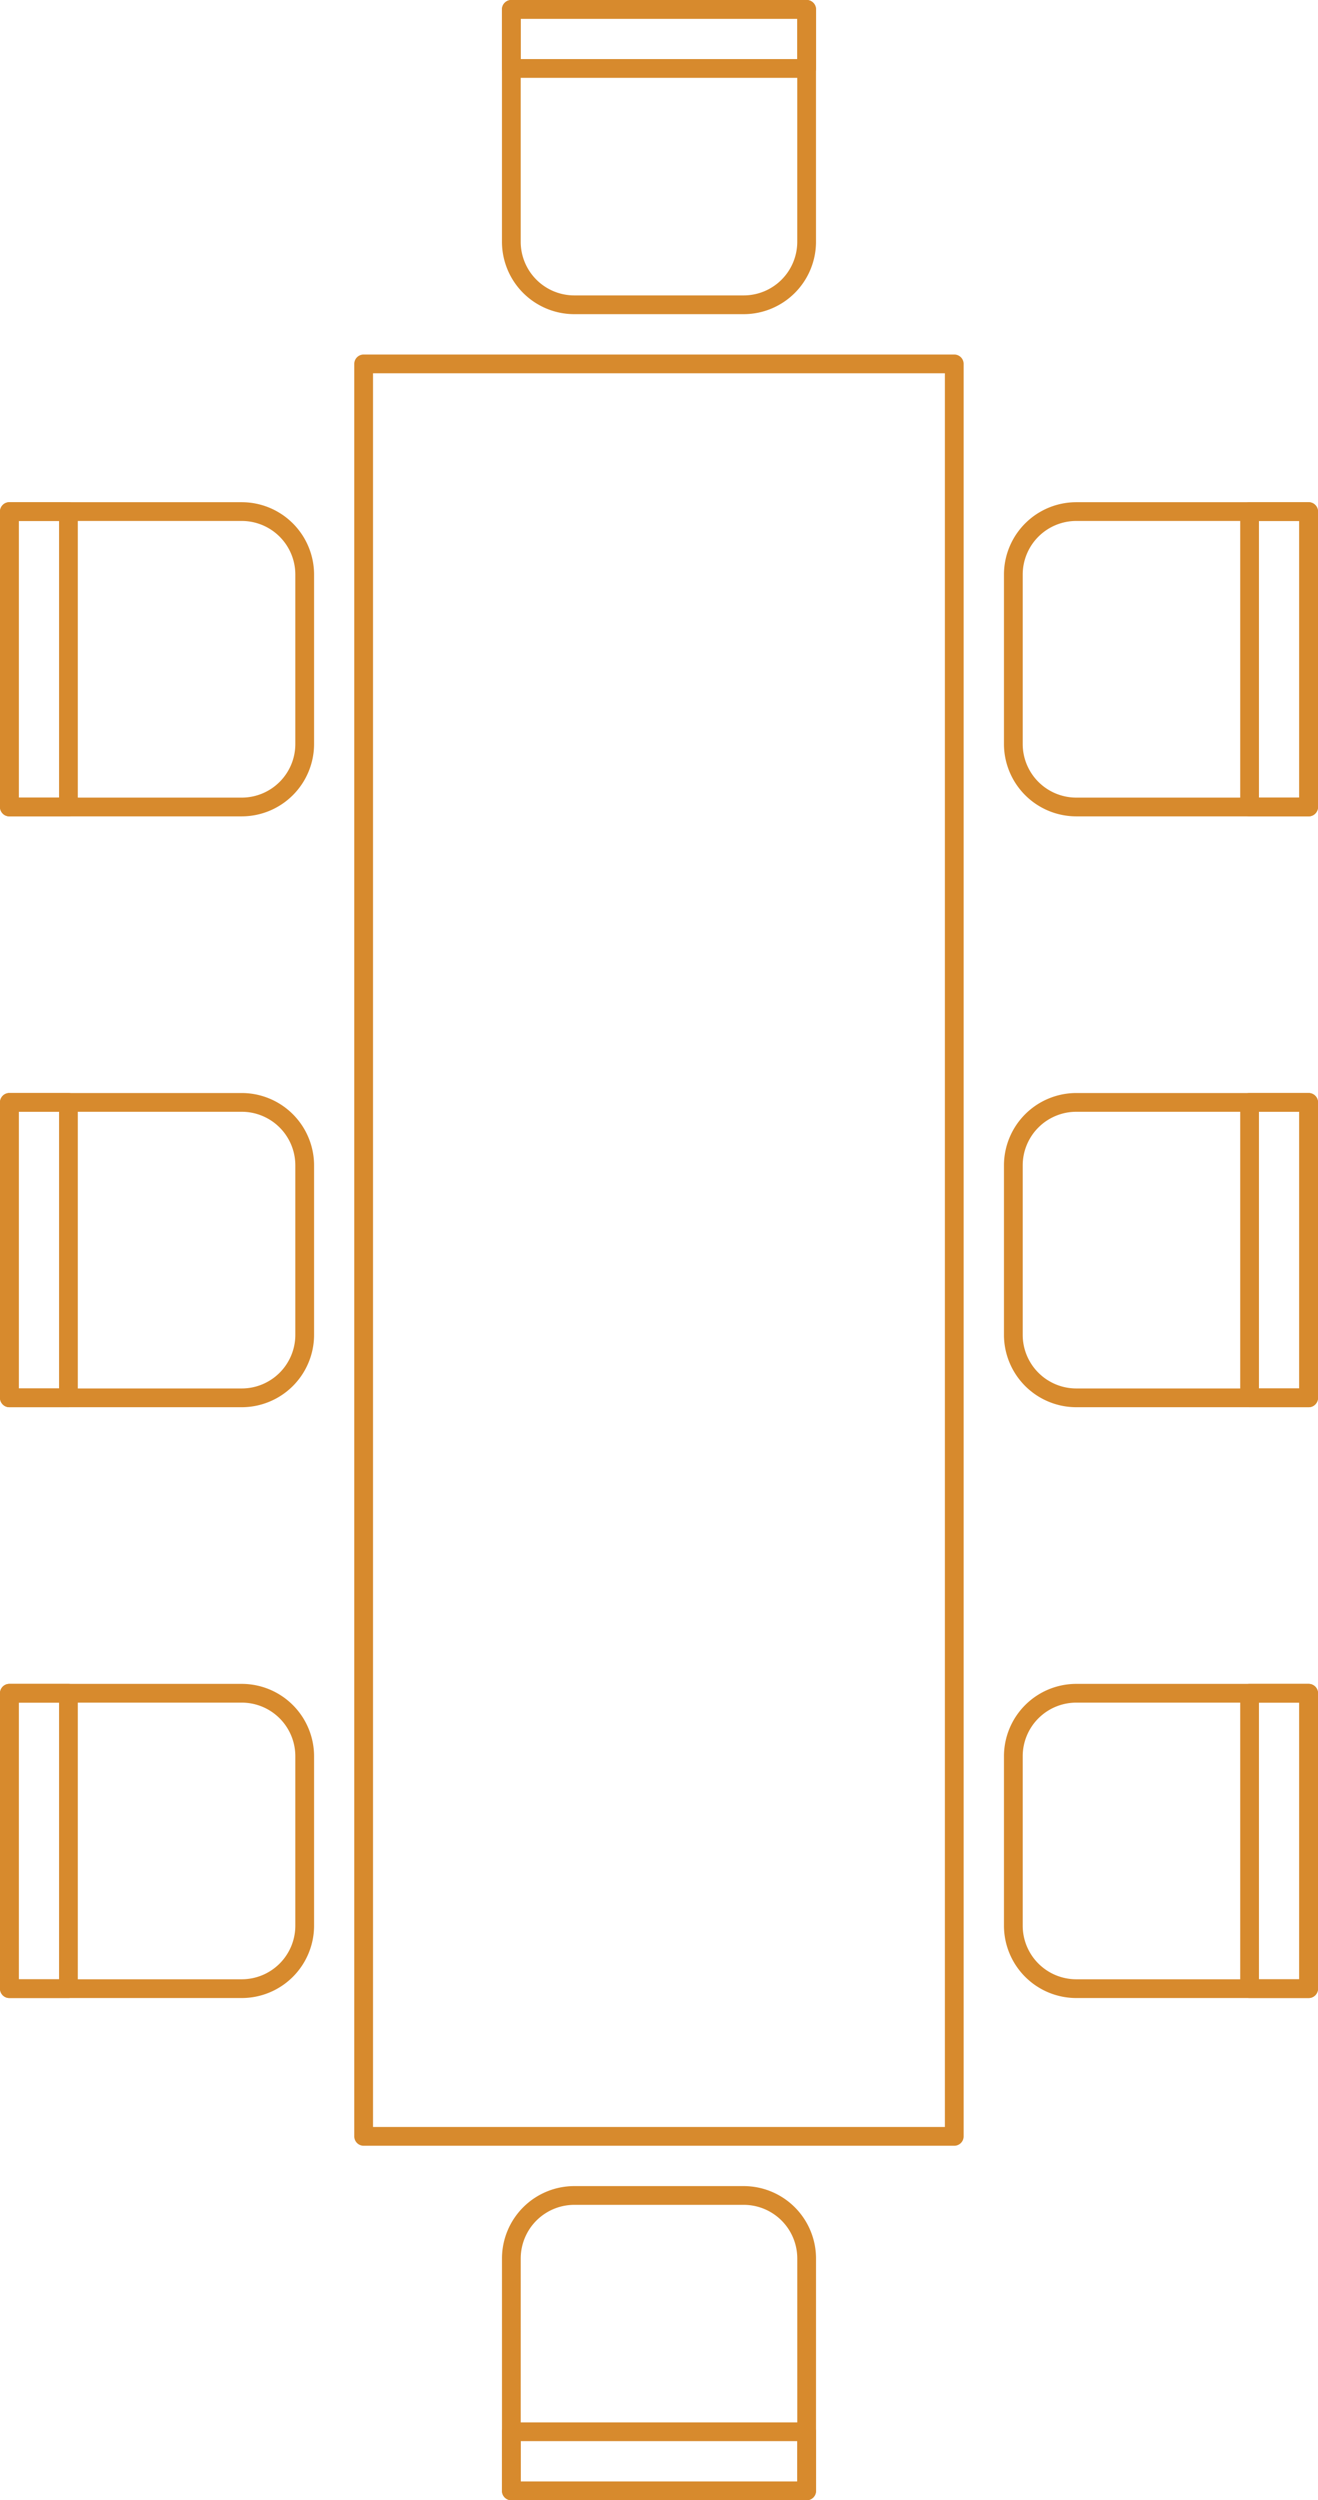 <svg xmlns="http://www.w3.org/2000/svg" xmlns:xlink="http://www.w3.org/1999/xlink" width="70.295" height="133.293" viewBox="0 0 70.295 133.293">
  <defs>
    <clipPath id="clip-path">
      <rect id="Rectángulo_3747" data-name="Rectángulo 3747" width="133.292" height="70.295" transform="translate(0 0)" fill="#d78a2d"/>
    </clipPath>
  </defs>
  <g id="Grupo_6026" data-name="Grupo 6026" transform="translate(70.295) rotate(90)">
    <g id="Grupo_6020" data-name="Grupo 6020" clip-path="url(#clip-path)">
      <path id="Trazado_4349" data-name="Trazado 4349" d="M39.666,16.749H30.629a3.861,3.861,0,0,1-3.856-3.856V.5a.5.5,0,0,1,.5-.5H43.022a.5.5,0,0,1,.5.5V12.893a3.861,3.861,0,0,1-3.856,3.856M27.773,1V12.893a2.859,2.859,0,0,0,2.856,2.856h9.037a2.859,2.859,0,0,0,2.856-2.856V1Z" fill="#d78a2d"/>
      <path id="Trazado_4350" data-name="Trazado 4350" d="M43.022,4.149H27.273a.5.5,0,0,1-.5-.5V.5a.5.5,0,0,1,.5-.5H43.022a.5.5,0,0,1,.5.5V3.649a.5.5,0,0,1-.5.5m-15.249-1H42.522V1H27.773Z" fill="#d78a2d"/>
      <path id="Trazado_4351" data-name="Trazado 4351" d="M113.893,51.4H19.4a.5.5,0,0,1-.5-.5V19.4a.5.5,0,0,1,.5-.5h94.494a.5.5,0,0,1,.5.5V50.9a.5.5,0,0,1-.5.5M19.9,50.4h93.493V19.9H19.9Z" fill="#d78a2d"/>
      <path id="Trazado_4352" data-name="Trazado 4352" d="M43.022,70.295H27.273a.5.5,0,0,1-.5-.5V57.4a3.861,3.861,0,0,1,3.856-3.856h9.037A3.861,3.861,0,0,1,43.522,57.4V69.795a.5.5,0,0,1-.5.5m-15.249-1H42.522V57.4a2.859,2.859,0,0,0-2.856-2.856H30.629A2.859,2.859,0,0,0,27.773,57.4Z" fill="#d78a2d"/>
      <path id="Trazado_4353" data-name="Trazado 4353" d="M43.022,70.295H27.273a.5.5,0,0,1-.5-.5v-3.15a.5.5,0,0,1,.5-.5H43.022a.5.5,0,0,1,.5.5v3.15a.5.5,0,0,1-.5.5m-15.249-1H42.522v-2.15H27.773Z" fill="#d78a2d"/>
      <path id="Trazado_4354" data-name="Trazado 4354" d="M106.019,70.295H90.27a.5.5,0,0,1-.5-.5V57.4a3.861,3.861,0,0,1,3.856-3.856h9.036a3.861,3.861,0,0,1,3.857,3.856V69.795a.5.5,0,0,1-.5.5m-15.249-1h14.749V57.4a2.859,2.859,0,0,0-2.857-2.856H93.626A2.858,2.858,0,0,0,90.77,57.4Z" fill="#d78a2d"/>
      <path id="Trazado_4355" data-name="Trazado 4355" d="M106.019,70.295H90.27a.5.5,0,0,1-.5-.5v-3.15a.5.5,0,0,1,.5-.5h15.749a.5.5,0,0,1,.5.5v3.15a.5.5,0,0,1-.5.5m-15.249-1h14.749v-2.15H90.77Z" fill="#d78a2d"/>
      <path id="Trazado_4356" data-name="Trazado 4356" d="M102.662,16.749H93.626a3.861,3.861,0,0,1-3.856-3.856V.5a.5.5,0,0,1,.5-.5h15.749a.5.5,0,0,1,.5.5V12.893a3.861,3.861,0,0,1-3.857,3.856M90.77,1V12.893a2.858,2.858,0,0,0,2.856,2.856h9.036a2.859,2.859,0,0,0,2.857-2.856V1Z" fill="#d78a2d"/>
      <path id="Trazado_4357" data-name="Trazado 4357" d="M106.019,4.149H90.27a.5.5,0,0,1-.5-.5V.5a.5.5,0,0,1,.5-.5h15.749a.5.5,0,0,1,.5.5V3.649a.5.5,0,0,1-.5.5m-15.249-1h14.749V1H90.77Z" fill="#d78a2d"/>
      <path id="Trazado_4358" data-name="Trazado 4358" d="M74.521,70.295H58.771a.5.5,0,0,1-.5-.5V57.4a3.861,3.861,0,0,1,3.856-3.856h9.037A3.861,3.861,0,0,1,75.021,57.4V69.795a.5.5,0,0,1-.5.5m-15.25-1h14.75V57.4a2.859,2.859,0,0,0-2.857-2.856H62.127A2.859,2.859,0,0,0,59.271,57.4Z" fill="#d78a2d"/>
      <path id="Trazado_4359" data-name="Trazado 4359" d="M74.521,70.295H58.771a.5.5,0,0,1-.5-.5v-3.15a.5.5,0,0,1,.5-.5h15.75a.5.5,0,0,1,.5.5v3.15a.5.5,0,0,1-.5.5m-15.25-1H74.02v-2.15H59.271Z" fill="#d78a2d"/>
      <path id="Trazado_4360" data-name="Trazado 4360" d="M71.164,16.749H62.127a3.861,3.861,0,0,1-3.856-3.856V.5a.5.5,0,0,1,.5-.5h15.75a.5.5,0,0,1,.5.5V12.893a3.861,3.861,0,0,1-3.857,3.856M59.271,1V12.893a2.859,2.859,0,0,0,2.856,2.856h9.037a2.859,2.859,0,0,0,2.857-2.856V1Z" fill="#d78a2d"/>
      <path id="Trazado_4361" data-name="Trazado 4361" d="M74.521,4.149H58.771a.5.5,0,0,1-.5-.5V.5a.5.5,0,0,1,.5-.5h15.75a.5.5,0,0,1,.5.5V3.649a.5.5,0,0,1-.5.5m-15.25-1H74.02V1H59.271Z" fill="#d78a2d"/>
      <path id="Trazado_4362" data-name="Trazado 4362" d="M12.893,43.523H.5a.5.5,0,0,1-.5-.5V27.274a.5.5,0,0,1,.5-.5H12.893a3.861,3.861,0,0,1,3.856,3.856v9.036a3.861,3.861,0,0,1-3.856,3.857M1,42.523H12.893a2.86,2.86,0,0,0,2.856-2.857V30.63a2.859,2.859,0,0,0-2.856-2.856H1Z" fill="#d78a2d"/>
      <path id="Trazado_4363" data-name="Trazado 4363" d="M3.65,43.522H.5a.5.5,0,0,1-.5-.5V27.273a.5.5,0,0,1,.5-.5H3.65a.5.5,0,0,1,.5.5V43.022a.5.5,0,0,1-.5.5m-2.65-1H3.15V27.773H1Z" fill="#d78a2d"/>
      <path id="Trazado_4364" data-name="Trazado 4364" d="M132.792,43.522H120.4a3.861,3.861,0,0,1-3.856-3.857V30.629a3.861,3.861,0,0,1,3.856-3.856h12.393a.5.5,0,0,1,.5.5V43.022a.5.5,0,0,1-.5.5M120.4,27.773a2.859,2.859,0,0,0-2.856,2.856v9.036a2.86,2.86,0,0,0,2.856,2.857h11.893V27.773Z" fill="#d78a2d"/>
      <path id="Trazado_4365" data-name="Trazado 4365" d="M132.792,43.522h-3.15a.5.5,0,0,1-.5-.5V27.273a.5.5,0,0,1,.5-.5h3.15a.5.5,0,0,1,.5.5V43.022a.5.5,0,0,1-.5.5m-2.65-1h2.15V27.773h-2.15Z" fill="#d78a2d"/>
    </g>
  </g>
</svg>
